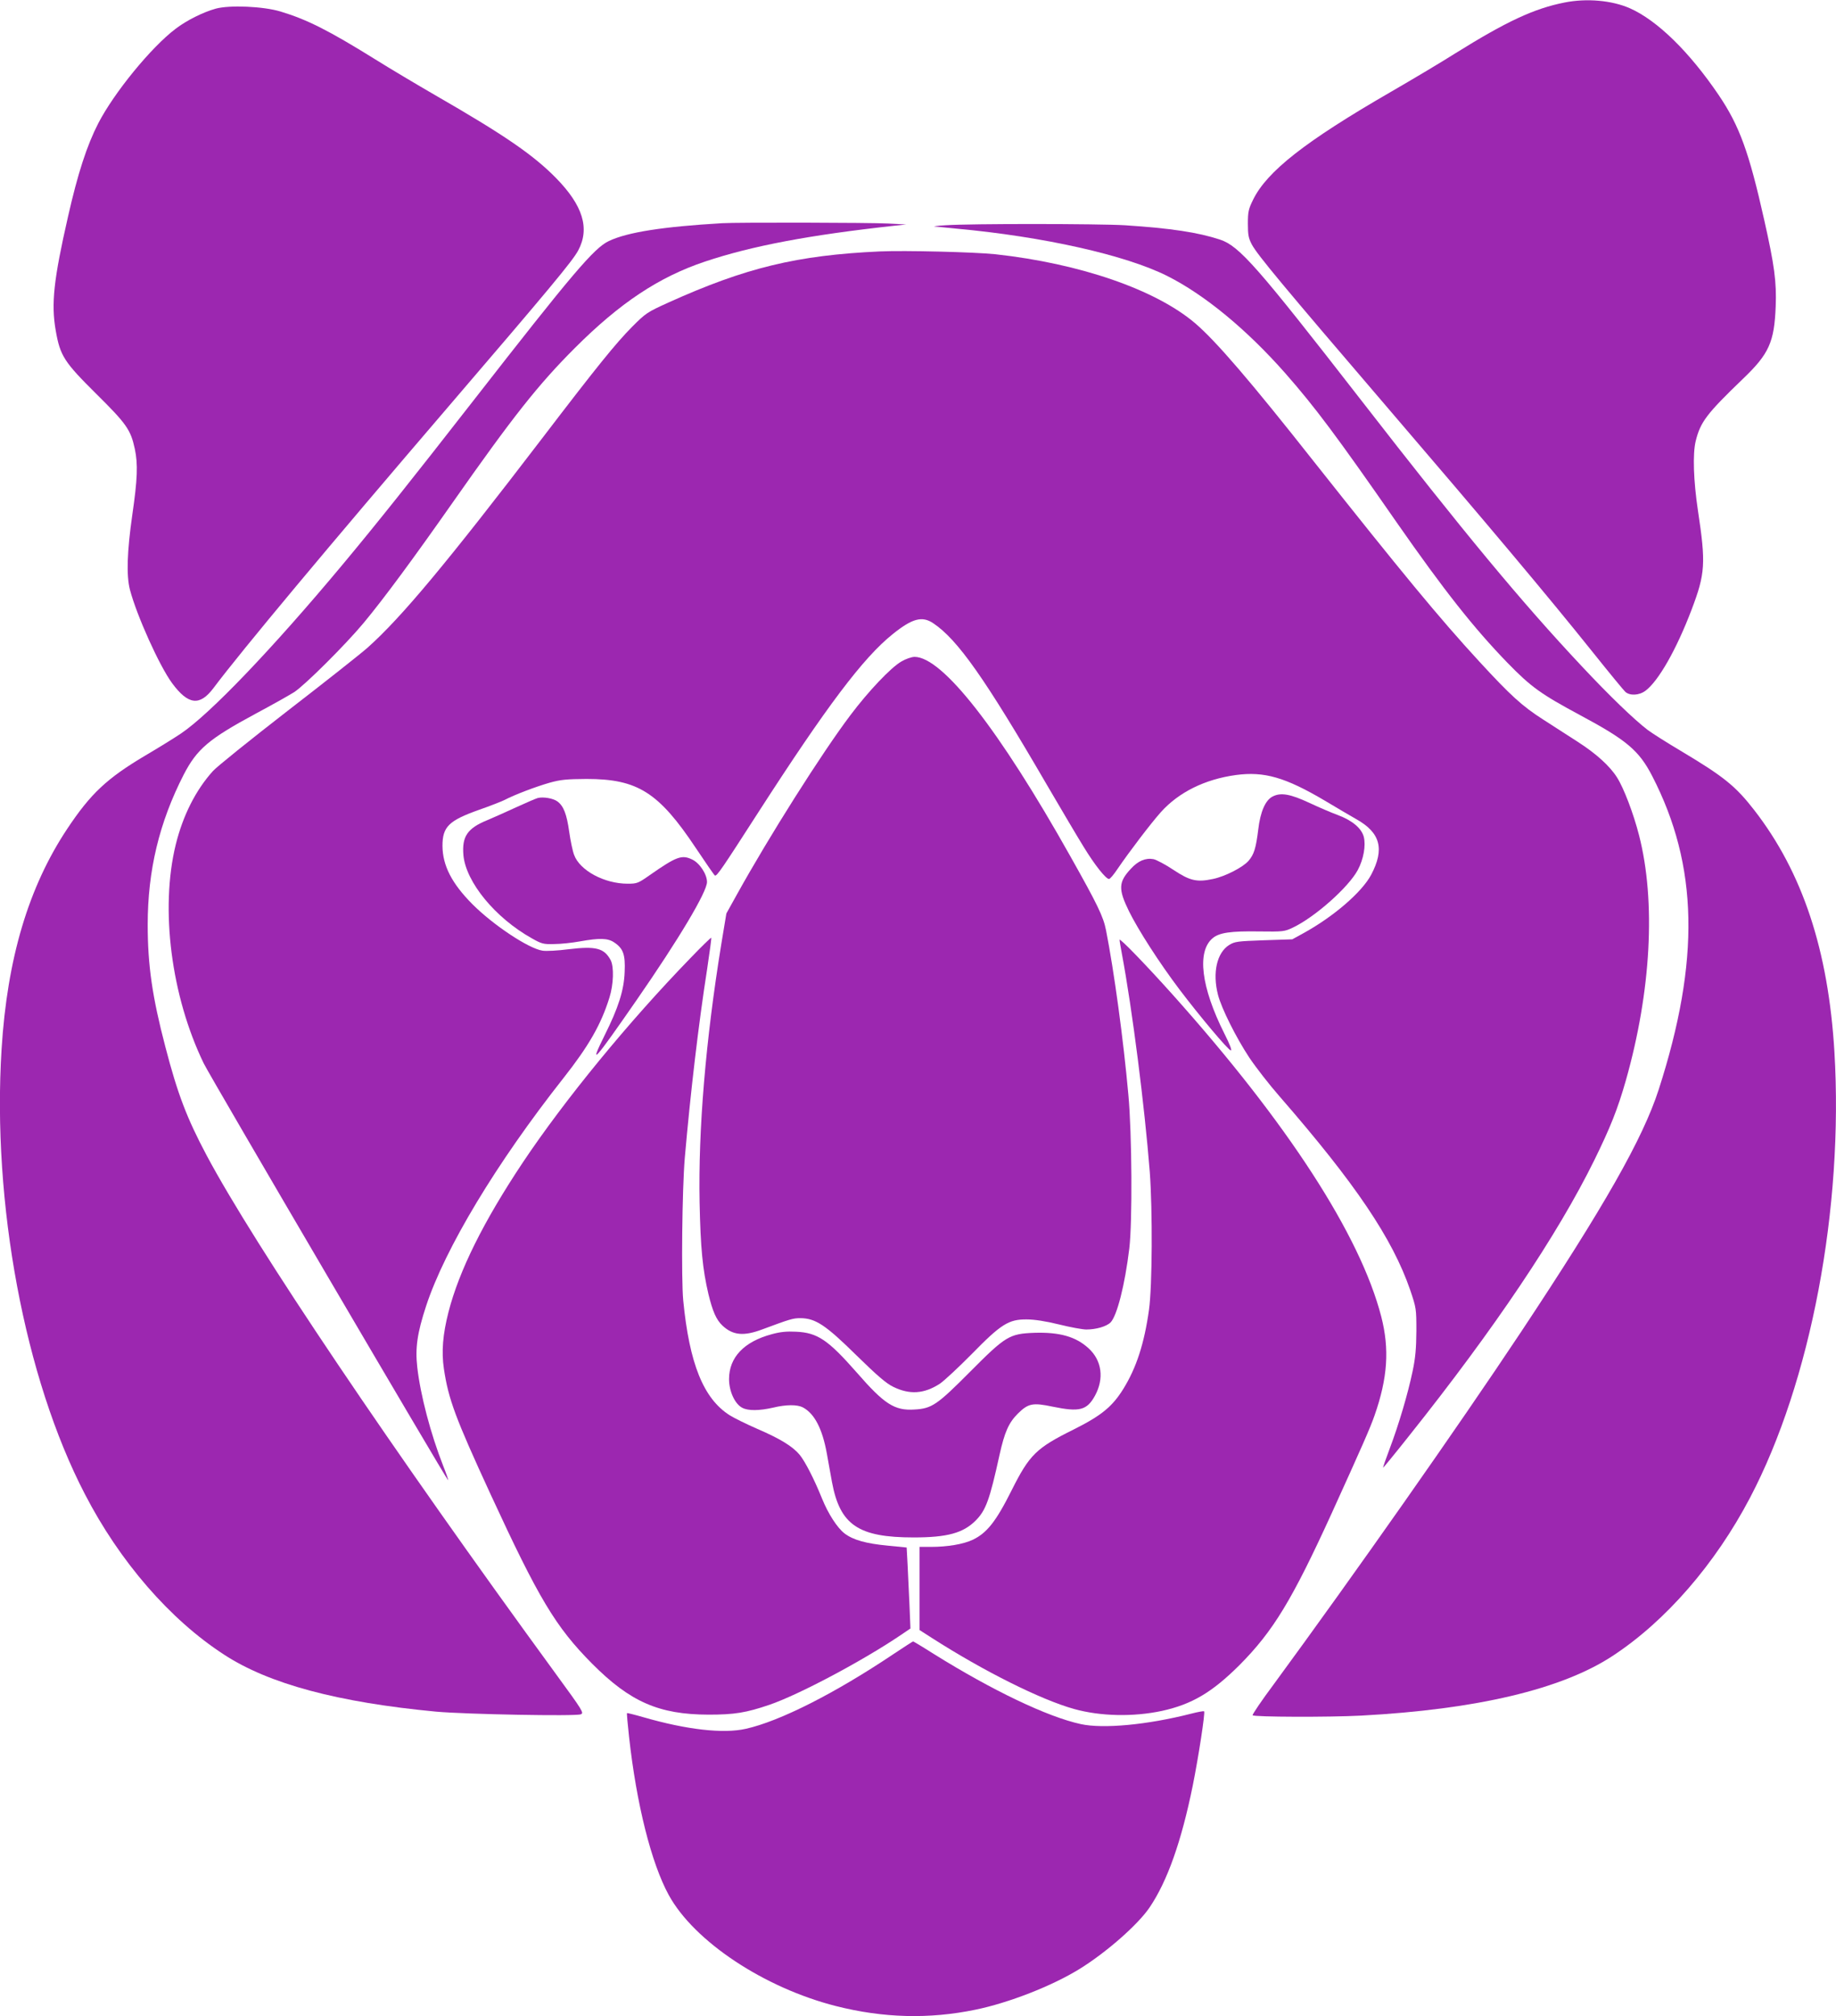 <?xml version="1.0" standalone="no"?>
<!DOCTYPE svg PUBLIC "-//W3C//DTD SVG 20010904//EN"
 "http://www.w3.org/TR/2001/REC-SVG-20010904/DTD/svg10.dtd">
<svg version="1.0" xmlns="http://www.w3.org/2000/svg"
 width="1166pt" height="1280pt" viewBox="0 0 1166 1280"
 preserveAspectRatio="xMidYMid meet">
<g transform="translate(0,1280) scale(0.1,-0.1)"
fill="#9c27b0" stroke="none">
<path d="M9936 12784 c-193 -38 -369 -120 -696 -324 -85 -54 -270 -164 -410
-245 -540 -312 -784 -503 -872 -683 -29 -59 -33 -76 -33 -152 0 -72 4 -92 25
-132 36 -67 195 -258 855 -1028 644 -751 1021 -1199 1310 -1560 103 -129 197
-243 207 -252 29 -26 88 -23 128 7 82 61 196 260 293 515 87 229 91 293 40
630 -28 188 -34 359 -14 440 30 121 68 172 301 396 165 158 198 232 207 459 6
156 -8 260 -73 549 -96 429 -157 597 -288 791 -187 276 -391 475 -564 552
-115 51 -276 65 -416 37z"/>
<path d="M1370 12745 c-80 -22 -186 -75 -255 -128 -155 -117 -391 -406 -491
-600 -72 -140 -130 -318 -192 -592 -91 -399 -108 -553 -78 -724 28 -160 53
-199 257 -401 192 -190 219 -228 245 -349 21 -98 17 -194 -16 -421 -33 -231
-38 -384 -15 -473 43 -164 187 -484 268 -594 102 -138 175 -147 262 -32 180
240 734 903 1493 1788 638 744 787 922 824 991 75 140 30 286 -142 461 -144
146 -327 272 -765 524 -121 70 -294 173 -385 230 -293 182 -430 251 -599 302
-110 33 -323 42 -411 18z"/>
<path d="M4585 11383 c-375 -22 -600 -57 -718 -113 -94 -44 -233 -208 -862
-1015 -393 -504 -613 -780 -830 -1040 -449 -538 -845 -951 -1028 -1073 -40
-27 -142 -90 -227 -140 -242 -144 -344 -240 -492 -462 -247 -371 -382 -824
-418 -1400 -61 -978 147 -2090 529 -2825 221 -428 541 -797 884 -1019 285
-186 722 -303 1347 -362 191 -17 884 -30 918 -17 22 8 15 20 -159 258 -1039
1423 -1911 2717 -2216 3289 -127 239 -185 391 -263 691 -83 316 -112 518 -112
775 0 343 73 649 229 953 84 162 159 226 456 386 103 55 213 117 245 137 69
45 327 302 441 439 129 155 317 410 566 765 383 546 544 749 775 980 287 287
534 451 826 549 302 101 666 169 1204 228 l75 8 -115 6 c-114 6 -958 8 -1055
2z"/>
<path d="M6005 11370 c-49 -3 -81 -7 -70 -8 11 -1 72 -7 135 -13 557 -51 1078
-168 1343 -301 237 -119 505 -340 750 -618 188 -214 324 -395 706 -945 304
-436 491 -672 704 -892 152 -156 213 -199 462 -333 295 -158 374 -224 458
-387 293 -568 305 -1171 41 -1990 -101 -312 -344 -739 -874 -1538 -404 -608
-1055 -1534 -1572 -2239 -77 -103 -136 -191 -133 -195 12 -11 478 -13 690 -2
732 39 1273 167 1595 378 338 221 653 584 874 1005 386 734 595 1840 536 2831
-39 645 -202 1138 -509 1534 -119 153 -193 213 -468 377 -89 53 -184 113 -210
133 -86 66 -241 215 -417 403 -385 410 -750 850 -1406 1695 -656 844 -769 973
-892 1014 -140 46 -312 72 -603 91 -167 10 -985 11 -1140 0z"/>
<path d="M5590 11204 c-528 -24 -854 -103 -1346 -325 -134 -61 -142 -66 -229
-153 -104 -105 -224 -253 -570 -706 -609 -796 -895 -1139 -1110 -1331 -44 -39
-273 -220 -509 -402 -236 -183 -449 -354 -474 -382 -109 -121 -190 -281 -236
-467 -100 -409 -29 -962 178 -1389 43 -88 1547 -2651 1552 -2646 2 2 -12 43
-32 93 -79 201 -144 448 -164 624 -14 124 0 218 56 389 120 365 446 907 873
1448 160 203 238 339 291 509 27 85 30 197 8 239 -41 76 -93 90 -267 69 -68
-9 -143 -13 -166 -9 -87 13 -311 161 -445 295 -131 132 -189 245 -190 370 0
122 40 161 235 230 66 23 137 51 158 61 67 35 200 85 287 110 72 20 108 23
235 24 324 0 458 -84 695 -440 62 -93 116 -171 120 -173 13 -5 44 41 277 403
432 670 665 980 853 1130 123 99 186 116 256 69 155 -103 329 -350 724 -1029
90 -154 194 -330 232 -391 70 -115 141 -204 161 -204 7 0 31 29 55 65 73 107
209 286 274 359 114 127 280 209 477 236 179 24 313 -14 565 -163 77 -46 167
-99 199 -117 154 -86 181 -190 95 -353 -59 -111 -239 -266 -430 -371 l-71 -39
-181 -6 c-168 -6 -184 -8 -220 -30 -78 -49 -107 -176 -71 -316 22 -86 114
-270 199 -399 41 -61 127 -172 192 -246 483 -555 717 -902 830 -1230 38 -113
39 -117 39 -260 -1 -112 -6 -170 -24 -255 -30 -144 -89 -342 -145 -490 -25
-66 -44 -121 -42 -122 1 -1 77 91 167 205 539 676 940 1272 1174 1747 102 208
148 323 200 505 161 567 192 1138 84 1558 -35 137 -97 300 -140 367 -46 73
-133 151 -248 225 -56 36 -154 99 -219 141 -136 87 -208 153 -407 369 -255
277 -494 567 -1051 1270 -404 512 -621 764 -754 878 -250 213 -730 379 -1268
438 -132 14 -577 25 -732 18z"/>
<path d="M5725 8601 c-67 -38 -210 -189 -325 -342 -181 -240 -516 -769 -722
-1141 l-65 -117 -32 -193 c-100 -615 -147 -1180 -138 -1643 6 -288 19 -422 56
-580 27 -111 50 -163 89 -200 66 -62 135 -69 254 -24 175 65 194 71 241 71 96
-1 159 -42 355 -235 134 -131 191 -180 235 -201 104 -51 196 -45 296 20 29 20
120 105 203 189 185 189 234 220 348 219 49 0 121 -11 206 -32 72 -18 150 -32
173 -32 62 0 128 19 154 45 41 42 91 238 119 470 20 166 17 729 -6 975 -31
347 -91 787 -142 1045 -17 86 -52 159 -227 470 -451 803 -812 1265 -989 1265
-18 0 -56 -13 -83 -29z"/>
<path d="M8083 7744 c-47 -23 -79 -98 -92 -209 -15 -121 -27 -159 -62 -200
-37 -42 -149 -99 -226 -115 -103 -22 -147 -11 -251 58 -51 34 -108 64 -127 68
-50 9 -98 -11 -144 -62 -78 -84 -80 -128 -11 -269 59 -119 191 -325 321 -497
128 -169 307 -382 325 -386 10 -3 -4 35 -41 108 -147 293 -175 519 -74 604 42
35 113 46 294 43 154 -2 162 -1 215 24 141 67 354 256 413 366 37 69 52 156
38 211 -15 55 -74 104 -165 138 -39 14 -120 49 -180 77 -122 57 -182 67 -233
41z"/>
<path d="M3415 7734 c-11 -3 -72 -29 -135 -58 -63 -29 -146 -66 -184 -82 -128
-52 -163 -104 -153 -223 16 -171 202 -398 435 -528 62 -35 73 -38 142 -36 41
0 115 8 164 17 124 22 176 21 217 -7 57 -38 71 -77 66 -187 -4 -116 -40 -228
-127 -402 -102 -206 -69 -169 202 222 269 388 448 688 448 751 0 49 -47 121
-95 143 -65 31 -99 19 -268 -99 -74 -52 -81 -55 -141 -55 -148 0 -304 84 -340
183 -9 23 -23 89 -31 146 -16 114 -36 165 -76 194 -26 19 -89 30 -124 21z"/>
<path d="M4384 6717 c-392 -404 -798 -899 -1064 -1297 -249 -374 -404 -685
-472 -950 -36 -141 -45 -251 -29 -359 29 -194 72 -310 296 -796 307 -665 413
-842 645 -1076 242 -243 424 -323 740 -324 164 0 238 12 385 62 188 64 596
281 838 445 l59 40 -6 147 c-4 80 -9 196 -12 256 l-6 111 -121 12 c-137 13
-219 36 -273 77 -46 35 -104 124 -144 223 -50 124 -107 234 -141 276 -45 54
-123 102 -269 165 -69 30 -148 69 -175 86 -167 105 -257 328 -296 730 -13 138
-7 706 10 905 36 412 87 848 142 1199 16 107 28 195 26 198 -2 2 -62 -56 -133
-130z"/>
<path d="M7110 6834 c0 -7 7 -47 15 -90 66 -352 144 -965 177 -1384 18 -244
16 -725 -5 -875 -30 -214 -80 -368 -163 -502 -70 -113 -140 -170 -316 -258
-238 -118 -280 -160 -393 -385 -100 -200 -158 -273 -250 -316 -58 -27 -158
-44 -262 -44 l-73 0 0 -264 0 -264 78 -50 c331 -212 692 -392 903 -451 169
-47 377 -51 559 -12 190 42 317 117 491 290 215 216 335 414 587 966 195 429
242 536 271 618 84 239 96 423 43 629 -134 518 -595 1228 -1324 2043 -174 194
-337 362 -338 349z"/>
<path d="M4901 4330 c-176 -47 -271 -147 -271 -285 0 -77 37 -158 84 -182 38
-20 108 -19 196 1 82 20 153 20 188 2 74 -39 124 -134 153 -293 10 -59 26
-142 33 -183 51 -272 168 -350 519 -350 213 0 314 28 393 107 65 65 89 131
152 418 32 144 58 203 116 261 66 65 94 71 222 44 170 -35 217 -23 268 70 59
108 44 223 -40 300 -81 75 -185 104 -345 99 -159 -6 -182 -20 -409 -248 -209
-210 -242 -233 -353 -239 -126 -8 -191 34 -366 235 -182 207 -249 253 -386
259 -59 3 -100 -1 -154 -16z"/>
<path d="M5675 2300 c-373 -250 -723 -427 -939 -475 -143 -32 -374 -6 -651 74
-55 16 -101 27 -103 26 -2 -2 4 -70 13 -151 47 -426 141 -801 252 -1004 161
-294 605 -589 1062 -705 300 -76 591 -84 886 -23 210 43 485 150 660 258 169
104 370 280 445 390 113 166 203 420 275 775 36 179 80 464 72 471 -3 3 -40
-4 -83 -15 -278 -71 -559 -97 -700 -66 -212 46 -561 213 -935 446 -69 44 -128
79 -130 79 -2 0 -58 -36 -124 -80z"/>
</g>
</svg>
